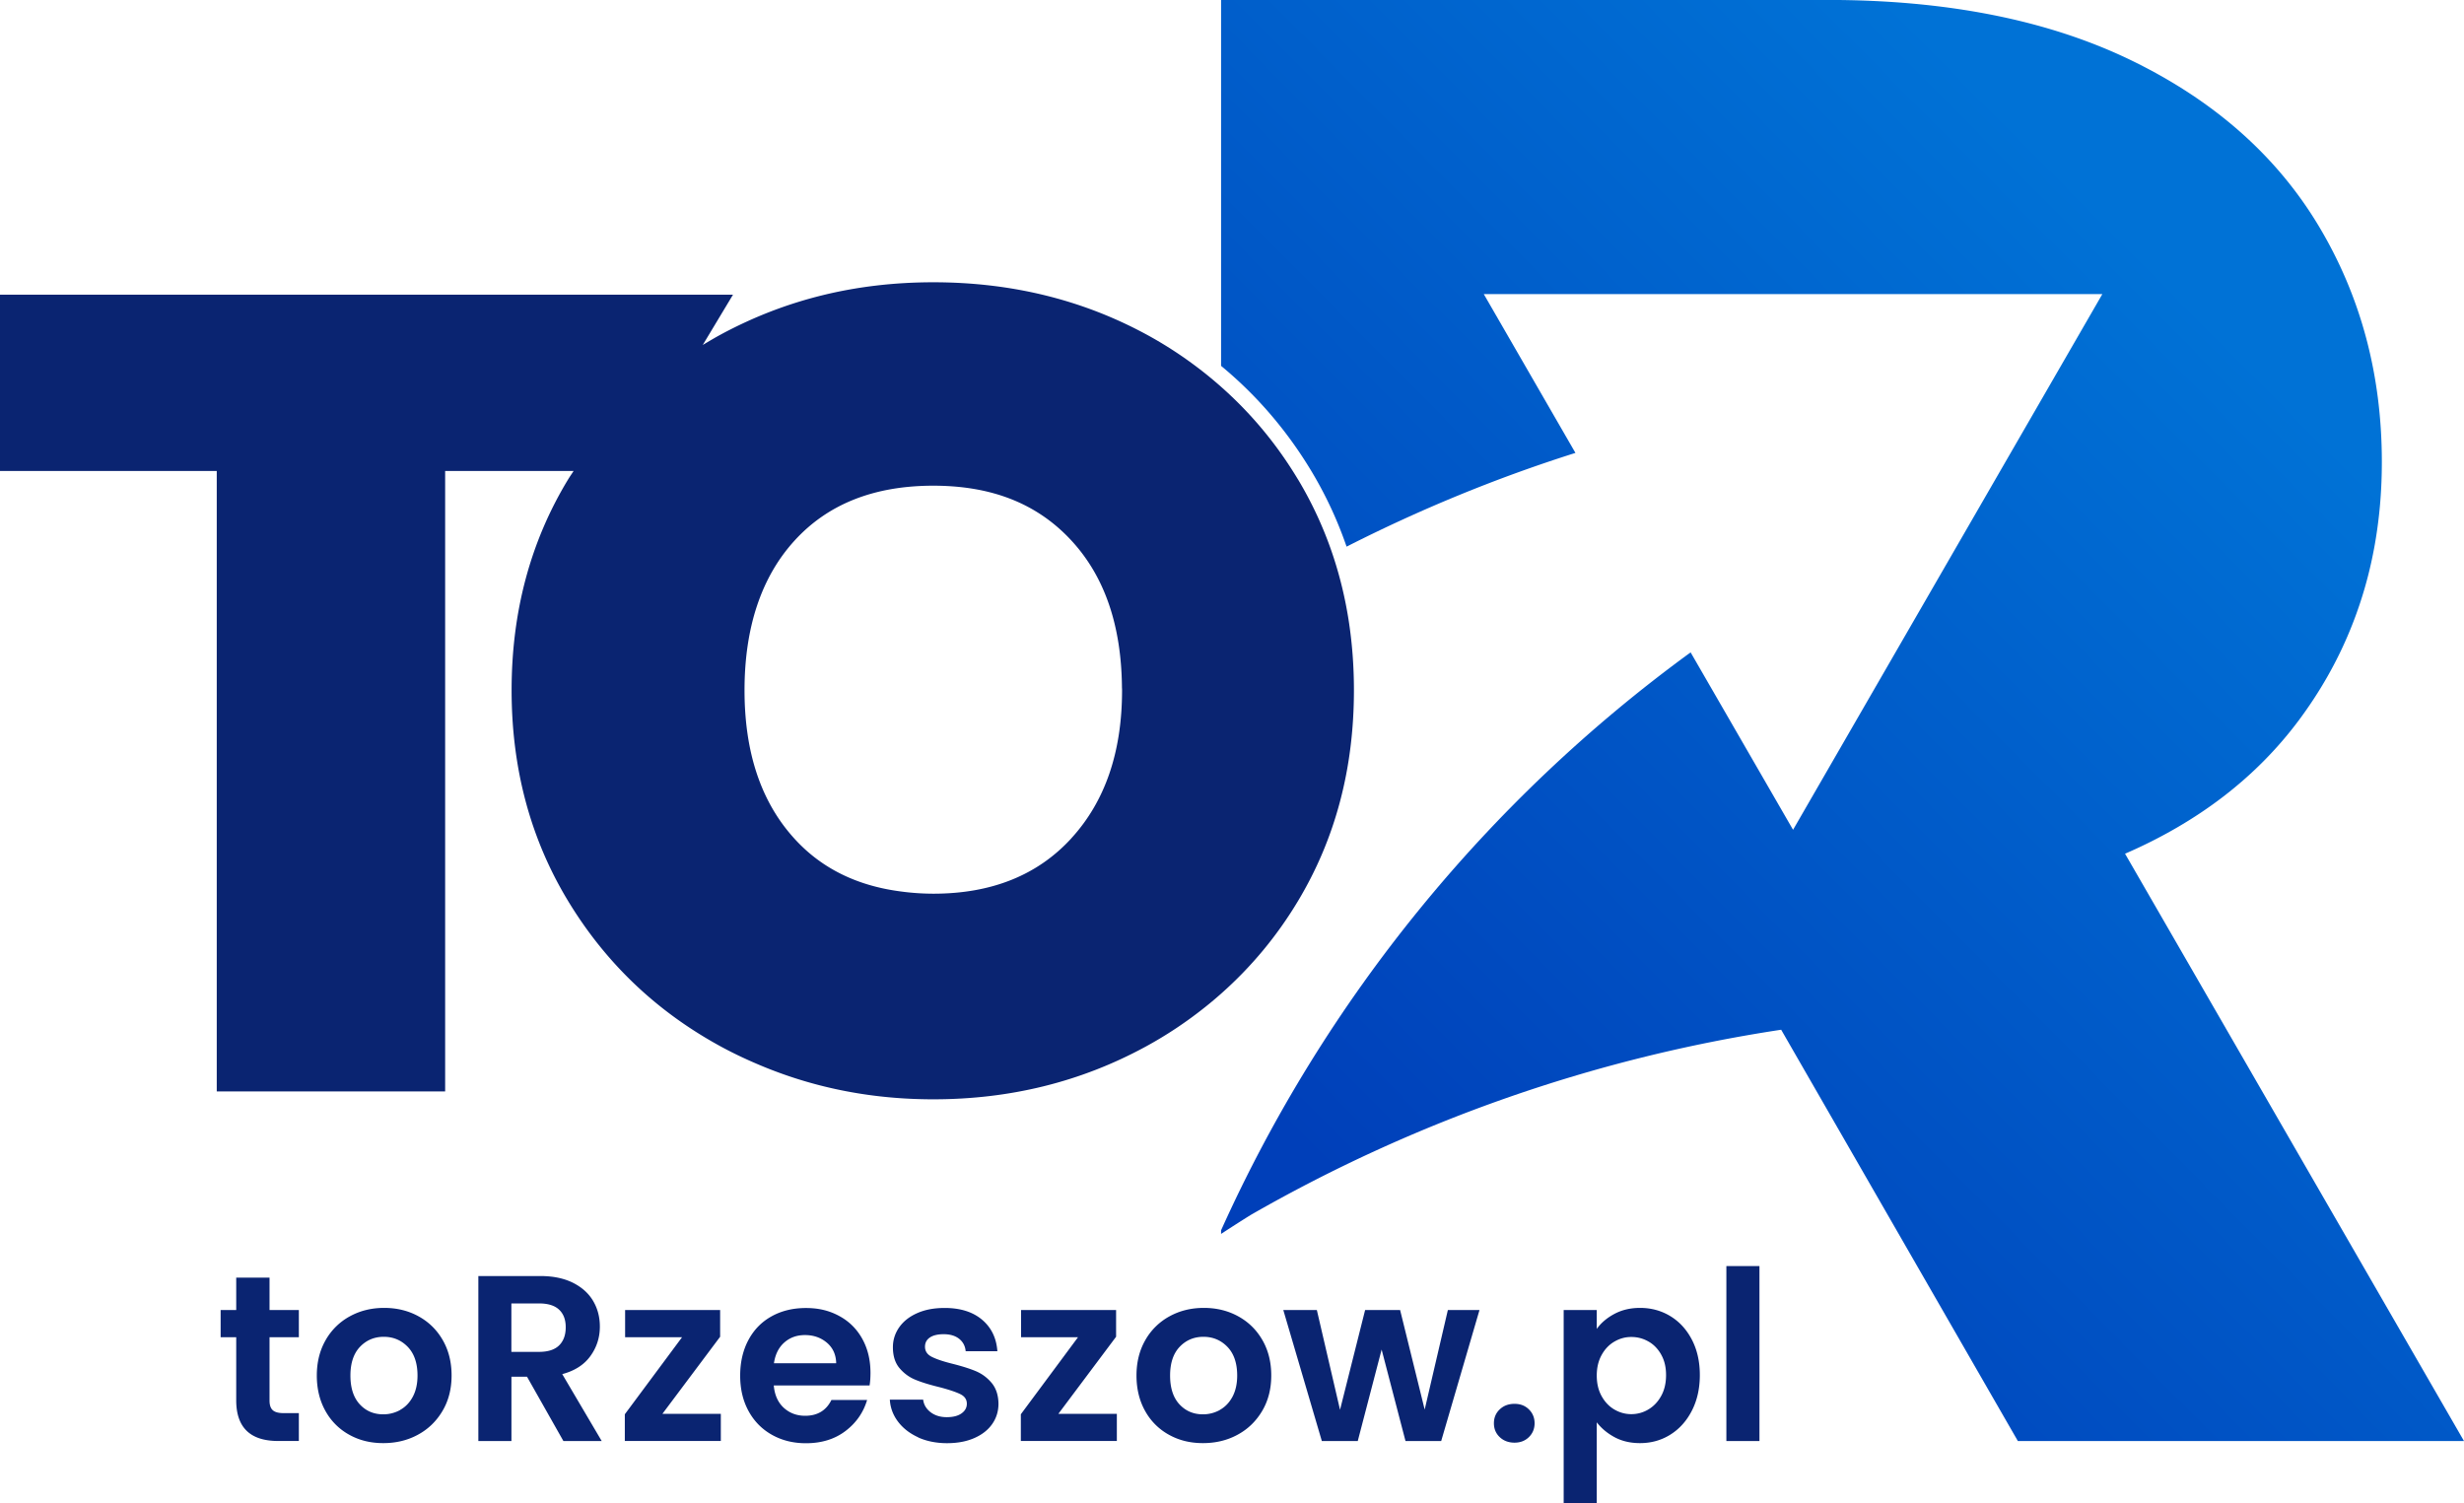 <svg id="Warstwa_1" data-name="Warstwa 1" xmlns="http://www.w3.org/2000/svg" viewBox="0 0 425.27 259.49"><defs><linearGradient id="Gradient_bez_nazwy_16" data-name="Gradient bez nazwy 16" x1="411.61" y1="31.6" x2="233.88" y2="207.73" gradientUnits="userSpaceOnUse"><stop offset=".15" stop-color="#0072d6"/><stop offset="1" stop-color="#003fb9"/></linearGradient><style>.cls-2{stroke-width:0;fill:#0a2471}</style></defs><path class="cls-2" d="M46.52 230.8v10.94c0 .76.18 1.31.55 1.65s.99.51 1.86.51h2.65v4.81h-3.59c-4.81 0-7.22-2.34-7.22-7.02V230.8h-2.69v-4.69h2.69v-5.59h5.75v5.59h5.06v4.69h-5.06ZM60.27 247.63a10.43 10.43 0 0 1-4.1-4.1c-.99-1.77-1.49-3.81-1.49-6.12s.51-4.35 1.53-6.12a10.63 10.63 0 0 1 4.18-4.1c1.77-.97 3.74-1.45 5.92-1.45s4.15.48 5.92 1.45c1.77.97 3.16 2.33 4.18 4.1s1.53 3.81 1.53 6.12-.52 4.35-1.57 6.12c-1.05 1.77-2.46 3.14-4.24 4.1-1.78.97-3.77 1.45-5.98 1.45s-4.14-.48-5.88-1.45Zm8.79-4.28c.91-.5 1.64-1.26 2.18-2.26.54-1.01.82-2.23.82-3.67 0-2.15-.57-3.8-1.69-4.96-1.13-1.16-2.51-1.73-4.14-1.73s-3 .58-4.1 1.73c-1.1 1.16-1.65 2.81-1.65 4.96s.54 3.8 1.61 4.96c1.07 1.16 2.43 1.73 4.06 1.73 1.03 0 2.01-.25 2.92-.75ZM97.24 248.72l-6.28-11.1h-2.69v11.1h-5.71v-28.48h10.69c2.2 0 4.08.39 5.63 1.16 1.55.78 2.71 1.82 3.49 3.14.78 1.32 1.16 2.79 1.16 4.43 0 1.88-.54 3.57-1.63 5.08-1.09 1.51-2.71 2.55-4.86 3.12l6.81 11.55h-6.61Zm-8.98-15.39h4.77c1.55 0 2.71-.37 3.47-1.12.76-.75 1.14-1.79 1.14-3.12s-.38-2.32-1.14-3.04-1.92-1.08-3.47-1.08h-4.77v8.36ZM114.33 244.02h10.08v4.69h-16.57v-4.61l9.88-13.3h-9.83v-4.69h16.4v4.61l-9.96 13.3ZM150.08 239.13h-16.53c.14 1.63.71 2.91 1.71 3.84 1.01.92 2.24 1.39 3.71 1.39 2.12 0 3.63-.91 4.53-2.73h6.16c-.65 2.18-1.9 3.97-3.75 5.37s-4.12 2.1-6.81 2.1c-2.18 0-4.13-.48-5.86-1.45-1.73-.97-3.07-2.33-4.04-4.1-.97-1.77-1.45-3.81-1.45-6.12s.48-4.39 1.43-6.16c.95-1.77 2.28-3.13 4-4.08 1.71-.95 3.69-1.43 5.92-1.43s4.07.46 5.77 1.39c1.7.92 3.02 2.24 3.96 3.94.94 1.7 1.41 3.65 1.41 5.86 0 .82-.05 1.55-.16 2.2Zm-5.76-3.84c-.03-1.47-.56-2.65-1.59-3.53-1.03-.88-2.3-1.33-3.8-1.33-1.41 0-2.6.43-3.57 1.29-.97.86-1.56 2.05-1.78 3.57h10.73ZM158.48 248.08c-1.47-.67-2.63-1.57-3.49-2.71s-1.33-2.41-1.41-3.79h5.75c.11.87.54 1.59 1.28 2.16.75.57 1.68.86 2.79.86s1.94-.22 2.55-.65c.61-.43.92-.99.92-1.67 0-.73-.37-1.28-1.12-1.65s-1.94-.77-3.57-1.2c-1.69-.41-3.07-.83-4.14-1.27-1.08-.43-2-1.1-2.77-2-.77-.9-1.16-2.11-1.16-3.63 0-1.25.36-2.39 1.08-3.43.72-1.03 1.75-1.85 3.1-2.45s2.93-.9 4.75-.9c2.69 0 4.84.67 6.45 2.02 1.6 1.35 2.49 3.16 2.65 5.45h-5.47c-.08-.9-.46-1.61-1.12-2.14-.67-.53-1.56-.8-2.67-.8-1.03 0-1.83.19-2.39.57-.56.38-.84.91-.84 1.59 0 .76.38 1.34 1.14 1.73.76.39 1.94.8 3.55 1.2 1.63.41 2.98.83 4.04 1.27 1.06.44 1.98 1.11 2.75 2.02.77.91 1.18 2.12 1.2 3.61 0 1.31-.36 2.48-1.08 3.51-.72 1.03-1.75 1.84-3.1 2.43s-2.92.88-4.71.88-3.51-.33-4.98-1ZM182.68 244.02h10.08v4.69h-16.57v-4.61l9.87-13.3h-9.83v-4.69h16.4v4.61l-9.96 13.3ZM201.74 247.63a10.43 10.43 0 0 1-4.1-4.1c-.99-1.77-1.49-3.81-1.49-6.12s.51-4.35 1.53-6.12a10.63 10.63 0 0 1 4.18-4.1c1.77-.97 3.74-1.45 5.92-1.45s4.15.48 5.92 1.45c1.77.97 3.16 2.33 4.18 4.1 1.02 1.77 1.53 3.81 1.53 6.12s-.52 4.35-1.57 6.12c-1.05 1.77-2.46 3.14-4.24 4.1-1.78.97-3.77 1.45-5.98 1.45s-4.14-.48-5.88-1.45Zm8.79-4.28c.91-.5 1.64-1.26 2.18-2.26.54-1.01.82-2.23.82-3.67 0-2.15-.57-3.8-1.69-4.96-1.13-1.16-2.51-1.73-4.14-1.73s-3 .58-4.1 1.73c-1.1 1.16-1.65 2.81-1.65 4.96s.54 3.8 1.61 4.96c1.08 1.16 2.43 1.73 4.06 1.73 1.03 0 2.01-.25 2.92-.75ZM255.35 226.11l-6.61 22.61h-6.16l-4.12-15.79-4.12 15.79h-6.2l-6.65-22.61h5.79l4 17.22 4.33-17.22h6.04l4.24 17.18 4-17.18h5.47ZM258.84 248.04c-.67-.64-1-1.43-1-2.39s.33-1.75 1-2.39c.67-.64 1.52-.96 2.55-.96s1.84.32 2.49.96c.65.64.98 1.44.98 2.39s-.33 1.75-.98 2.39c-.65.64-1.48.96-2.49.96s-1.88-.32-2.55-.96ZM278.63 226.78c1.29-.69 2.77-1.04 4.43-1.04 1.93 0 3.68.48 5.24 1.43s2.8 2.31 3.71 4.06c.91 1.75 1.37 3.79 1.37 6.1s-.46 4.36-1.37 6.14c-.91 1.78-2.15 3.16-3.71 4.14-1.56.98-3.31 1.47-5.24 1.47-1.66 0-3.12-.34-4.39-1.02-1.26-.68-2.29-1.54-3.08-2.57v14h-5.71v-33.38h5.71v3.26c.73-1.03 1.75-1.9 3.04-2.59Zm8.08 7.02c-.56-.99-1.29-1.75-2.2-2.26-.91-.52-1.9-.78-2.96-.78s-2.01.27-2.92.8c-.91.53-1.65 1.3-2.2 2.31-.56 1.01-.84 2.19-.84 3.55s.28 2.54.84 3.55c.56 1.01 1.29 1.78 2.2 2.31.91.53 1.88.8 2.92.8s2.05-.27 2.96-.82c.91-.54 1.65-1.32 2.2-2.33.56-1.01.84-2.2.84-3.59s-.28-2.54-.84-3.53ZM303.67 218.52v30.2h-5.71v-30.2h5.71Z"/><path d="M366.77 147.35c12.6-5.47 22.59-13.13 29.96-22.99 3.67-4.92 6.64-10.14 8.9-15.67 2.55-6.22 4.21-12.81 4.97-19.8.33-2.98.49-6.04.49-9.16 0-15.05-3.64-28.63-10.91-40.75-7.27-12.11-18.07-21.64-32.37-28.58C353.5 3.47 336.04-.01 315.44-.01H210.75v63.16c6.17 5.09 11.39 11.18 15.61 18.2 2.47 4.12 4.49 8.46 6.05 13 12.62-6.41 25.81-11.85 39.5-16.18l-15.82-27.41h106.76l-53.38 92.46-17.68-30.62c-34.98 25.49-63.08 59.84-81.04 99.75v.62a284.5 284.5 0 0 1 5.11-3.27c28.07-16.11 59.1-27.06 91.56-31.97l40.85 70.99h77l-58.5-101.37Z" style="stroke-width:0;fill:url(#Gradient_bez_nazwy_16)"/><path class="cls-2" d="M224.03 82.76c-3.67-6.11-8.11-11.43-13.28-16-.88-.78-1.79-1.54-2.71-2.28-3.17-2.52-6.57-4.8-10.25-6.79-11.06-5.98-23.3-8.97-36.7-8.97s-25.47 2.99-36.6 8.97c-1.09.59-2.15 1.22-3.2 1.85l2.82-4.69 2.4-3.99H0v30.43h37.41v107.09h39.42V81.29H99c-.31.49-.65.96-.95 1.46-6.51 10.73-9.75 22.86-9.75 36.38s3.25 25.65 9.75 36.38c6.5 10.73 15.32 19.12 26.44 25.16 2.41 1.31 4.89 2.45 7.4 3.48 9.08 3.71 18.8 5.59 29.2 5.59 13.27 0 25.47-3.02 36.6-9.07 3.72-2.02 7.16-4.33 10.35-6.88.93-.74 1.83-1.5 2.71-2.28 5.18-4.59 9.62-9.9 13.28-16 6.44-10.73 9.65-22.85 9.65-36.38 0-8.38-1.24-16.22-3.71-23.53a66.199 66.199 0 0 0-5.94-12.85Zm-39.12 61.93c-5.83 6.37-13.78 9.56-23.83 9.56a42.3 42.3 0 0 1-5.86-.42c-7.43-1.01-13.47-4-18.07-9.04-5.77-6.31-8.65-14.86-8.65-25.65s2.88-19.54 8.65-25.85c5.76-6.31 13.74-9.46 23.93-9.46s18 3.15 23.83 9.46c5.72 6.18 8.61 14.6 8.73 25.21 0 .22.02.42.02.63 0 10.66-2.92 19.18-8.75 25.55Z"/></svg>